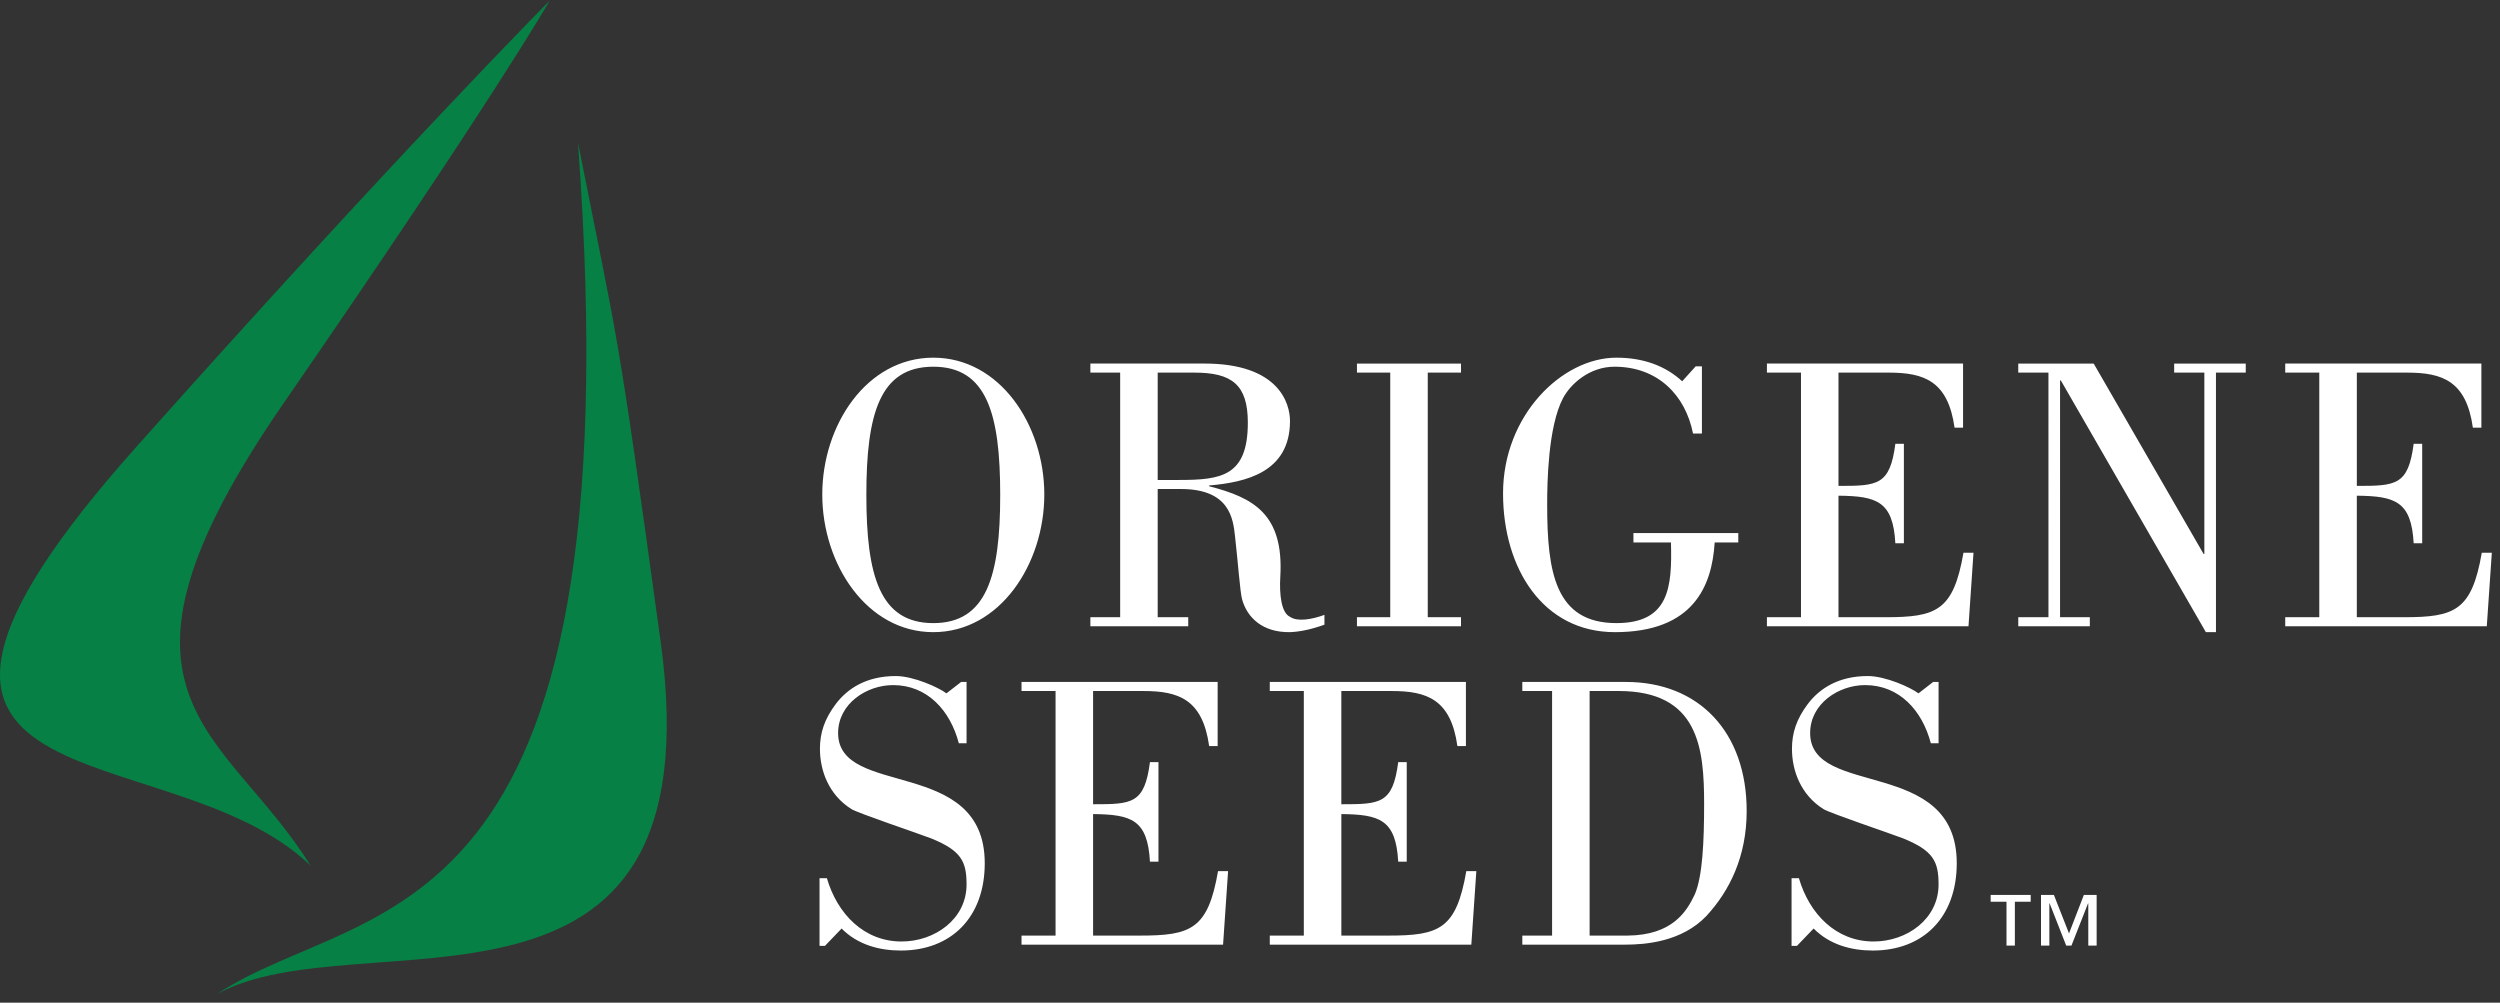 <svg xmlns="http://www.w3.org/2000/svg" width="187" height="75" viewBox="0 0 187 75">
    <rect x="0" y="0" width="187" height="75" fill="#333333" stroke="none"/>
    <g fill="none" fill-rule="evenodd">
        <path fill="#FFF" d="M151.896 67.45h-1.184v3.279h-.626v-3.28h-1.185v-.506h2.995v.506zm4.933 3.279h-.625v-3.16h-.017l-1.242 3.16h-.394l-1.24-3.16h-.02v3.16h-.624v-3.786h.965l1.13 2.876 1.11-2.876h.957v3.786zM62.952 69.453c1.186 1.206 2.807 1.647 4.427 1.647 3.79 0 6.28-2.5 6.28-6.53 0-8-10.968-4.853-10.968-9.737 0-2.205 2.142-3.588 4.11-3.588 2.576 0 4.281 1.912 4.92 4.353h.578V51.01h-.405l-1.1.853c-.58-.44-2.459-1.295-3.791-1.295-2.2 0-3.618.941-4.485 2.09-.84 1.118-1.186 2.146-1.186 3.352 0 1.647.666 3.442 2.344 4.502.434.293 4.919 1.794 5.99 2.205 2.228.912 2.633 1.706 2.633 3.442 0 2.588-2.373 4.265-4.862 4.265-2.807 0-4.803-2.06-5.585-4.735h-.55v5.06h.406l1.244-1.296zM91.486 70.659l.375-5.5h-.751c-.754 4.352-2.026 4.823-5.846 4.823h-3.501v-9.089c2.864.03 4.08.411 4.253 3.559h.637V57.01h-.637c-.405 3.119-1.33 3.148-4.253 3.148v-8.47h3.761c2.635 0 4.428.616 4.92 4.116h.636v-4.793H76.41v.676h2.546v18.295H76.41v.677h15.076zM110.055 70.659l.375-5.5h-.75c-.753 4.352-2.026 4.823-5.847 4.823h-3.5v-9.089c2.864.03 4.08.411 4.253 3.559h.638V57.01h-.638c-.405 3.119-1.332 3.148-4.254 3.148v-8.47h3.761c2.635 0 4.428.616 4.92 4.116h.637v-4.793H94.98v.676h2.546v18.295h-2.546v.677h15.076zM116.096 69.982h-2.227v.677h7.695c1.505 0 4.226-.205 6.077-2.147 1.736-1.883 3.01-4.442 3.01-7.854 0-5.883-3.56-9.648-9.029-9.648h-7.753v.677h2.227v18.295zm2.807-18.295h2.17c5.99 0 6.395 4.265 6.395 8.441 0 2.823-.116 5.412-.695 6.766-.608 1.293-1.678 3.059-5.034 3.088h-2.836V51.687zM135.659 69.453c1.187 1.206 2.807 1.647 4.426 1.647 3.791 0 6.28-2.5 6.28-6.53 0-8-10.966-4.853-10.966-9.737 0-2.205 2.141-3.588 4.108-3.588 2.576 0 4.281 1.912 4.92 4.353h.578V51.01h-.404l-1.1.853c-.58-.44-2.46-1.295-3.792-1.295-2.198 0-3.617.941-4.485 2.09-.837 1.118-1.185 2.146-1.185 3.352 0 1.647.666 3.442 2.343 4.502.434.293 4.92 1.794 5.99 2.205 2.229.912 2.633 1.706 2.633 3.442 0 2.588-2.372 4.265-4.862 4.265-2.805 0-4.802-2.06-5.584-4.735h-.55v5.06h.405l1.245-1.296zM69.81 47.285c4.977 0 8.304-5.089 8.304-10.295 0-5.206-3.327-10.236-8.304-10.236s-8.304 5.03-8.304 10.236 3.327 10.295 8.304 10.295m0-.676c-3.992 0-5.007-3.53-5.007-9.589 0-6.088 1.015-9.59 5.007-9.59 3.993 0 5.006 3.502 5.006 9.59 0 6.06-1.013 9.589-5.006 9.589M88.88 46.844v-.676h-2.284v-9.59h1.734c3.648 0 3.908 2.207 4.052 3.56.204 1.765.376 4.147.522 4.677.376 1.381 1.534 2.5 3.587 2.47.752-.03 1.592-.206 2.577-.558v-.735c-.956.352-2.026.528-2.577.146-.635-.294-.81-1.617-.723-3.03.261-4.647-1.997-5.882-5.325-6.735v-.06c2.72-.234 6.048-.97 6.048-4.823 0-1.324-.838-4.296-6.395-4.296H81.56v.678h2.228v18.296H81.56v.676h7.32zm-2.284-18.972h2.749c2.777 0 3.993.882 3.993 3.735 0 4.03-1.998 4.295-5.18 4.295h-1.562v-8.03zM109.283 46.167h-2.487V27.872h2.487v-.676H101.5v.676h2.49v18.295h-2.49v.676h7.784zM125.828 28.52c-1.245-1.148-2.895-1.766-4.92-1.766-4.08 0-8.48 4.324-8.48 10.149 0 5.647 3.01 10.382 8.363 10.382 5.875 0 7.264-3.442 7.467-6.707h1.766v-.705h-7.843v.705h2.807c.087 3.324-.115 6.03-4.08 6.03-4.571 0-5.18-3.793-5.18-8.853 0-1.617.058-5.824 1.185-7.972.58-1.087 1.998-2.353 3.85-2.353 3.212 0 5.295 2.09 5.876 5h.664V27.4h-.463l-1.012 1.12zM147.243 46.844l.375-5.501h-.75c-.754 4.354-2.026 4.825-5.848 4.825h-3.501v-9.09c2.865.03 4.081.412 4.254 3.56h.638v-7.442h-.638c-.405 3.117-1.33 3.149-4.254 3.149v-8.473h3.762c2.635 0 4.428.618 4.92 4.118h.636v-4.796h-14.671v.678h2.548v18.296h-2.548v.676h15.077zM153.225 46.167h-2.258v.676h5.353v-.676h-2.228V28.46h.06L165 47.286h.754V27.872h2.228v-.676h-5.354v.676h2.258v13.56h-.059l-8.218-14.236h-5.643v.676h2.258zM186.012 46.844l.376-5.501h-.75c-.755 4.354-2.027 4.825-5.848 4.825h-3.5v-9.09c2.864.03 4.08.412 4.253 3.56h.637v-7.442h-.637c-.406 3.117-1.331 3.149-4.252 3.149v-8.473h3.76c2.635 0 4.429.618 4.92 4.118h.636v-4.796h-14.672v.678h2.547v18.296h-2.547v.676h15.077z"/>
        <path fill="#068044" d="M16.25 74.347c10.967-7.312 31.461-3.209 26.98-63.702 3.096 15.662 2.838 12.976 6.187 37.363 4.27 31.115-22.508 20.47-33.167 26.34"/>
        <path fill="#068044" d="M23.226 64.743C16.8 54.41 5.991 52.216 21.2 30.18 36.959 7.35 41.109.056 41.109.056S29.737 11.497 10.212 33.41c-24.912 27.96 2.241 21 13.014 31.333"/>
    </g>
</svg>
